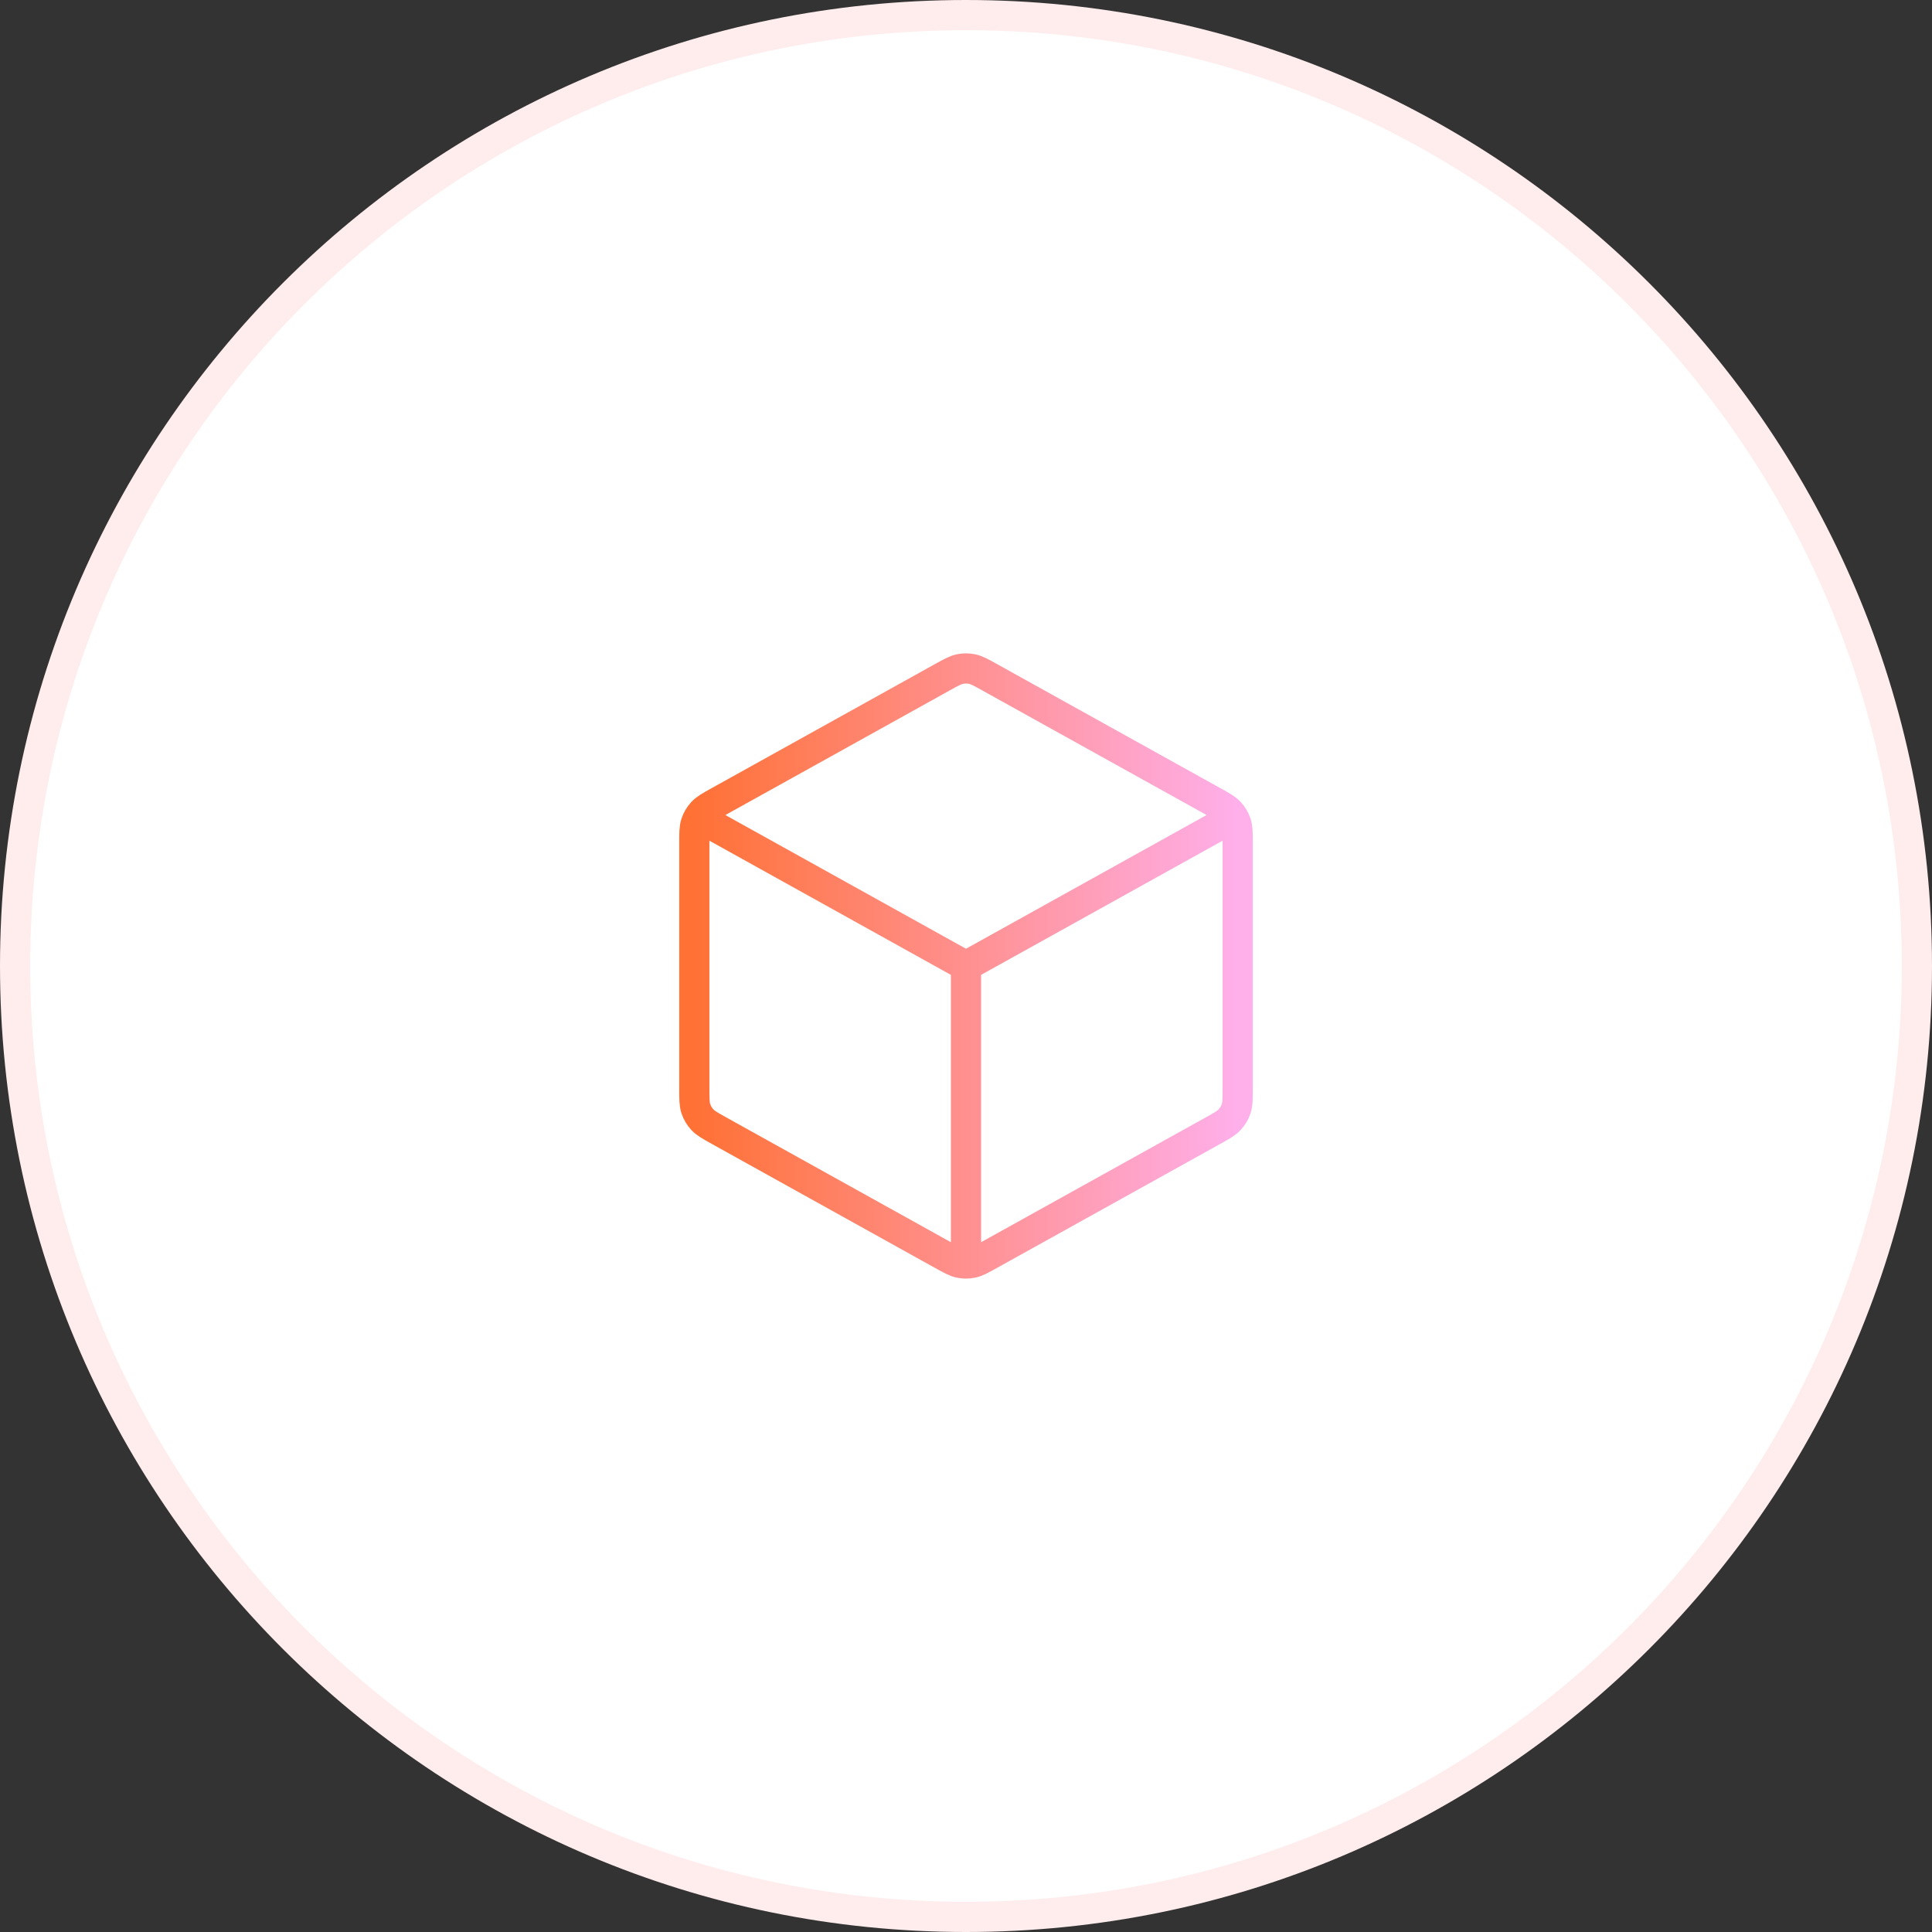 <svg width="64" height="64" viewBox="0 0 64 64" fill="none" xmlns="http://www.w3.org/2000/svg">
<rect x="0" y="0" width="64" height="64" fill="#333333" stroke="none"/>
<path d="M32 0.5C49.397 0.5 63.5 14.603 63.5 32C63.5 49.397 49.397 63.5 32 63.5C14.603 63.5 0.5 49.397 0.5 32C0.5 14.603 14.603 0.5 32 0.5Z" fill="white"/>
<path d="M32 0.5C49.397 0.5 63.5 14.603 63.5 32C63.5 49.397 49.397 63.5 32 63.5C14.603 63.5 0.5 49.397 0.5 32C0.5 14.603 14.603 0.5 32 0.5Z" stroke="#FFECEC"/>
<path d="M40.5 27.277L32 32M32 32L23.5 27.277M32 32L32 41.5M41 36.058V27.941C41 27.598 41 27.427 40.95 27.274C40.905 27.139 40.832 27.015 40.735 26.91C40.626 26.792 40.477 26.709 40.177 26.542L32.777 22.431C32.493 22.274 32.352 22.195 32.202 22.164C32.069 22.137 31.931 22.137 31.799 22.164C31.648 22.195 31.507 22.274 31.223 22.431L23.823 26.542C23.523 26.709 23.374 26.792 23.265 26.91C23.168 27.015 23.095 27.139 23.05 27.274C23 27.427 23 27.598 23 27.941V36.058C23 36.401 23 36.572 23.05 36.725C23.095 36.86 23.168 36.984 23.265 37.089C23.374 37.207 23.523 37.29 23.823 37.457L31.223 41.568C31.507 41.725 31.648 41.804 31.799 41.835C31.931 41.862 32.069 41.862 32.202 41.835C32.352 41.804 32.493 41.725 32.777 41.568L40.177 37.457C40.477 37.29 40.626 37.207 40.735 37.089C40.832 36.984 40.905 36.86 40.95 36.725C41 36.572 41 36.401 41 36.058Z" stroke="url(#paint0_linear_80_10340)" stroke-linecap="round" stroke-linejoin="round"/>
<defs>
<linearGradient id="paint0_linear_80_10340" x1="23" y1="32" x2="41" y2="32" gradientUnits="userSpaceOnUse">
<stop stop-color="#FF7135"/>
<stop offset="1" stop-color="#FFAFEA"/>
</linearGradient>
</defs>
</svg>
